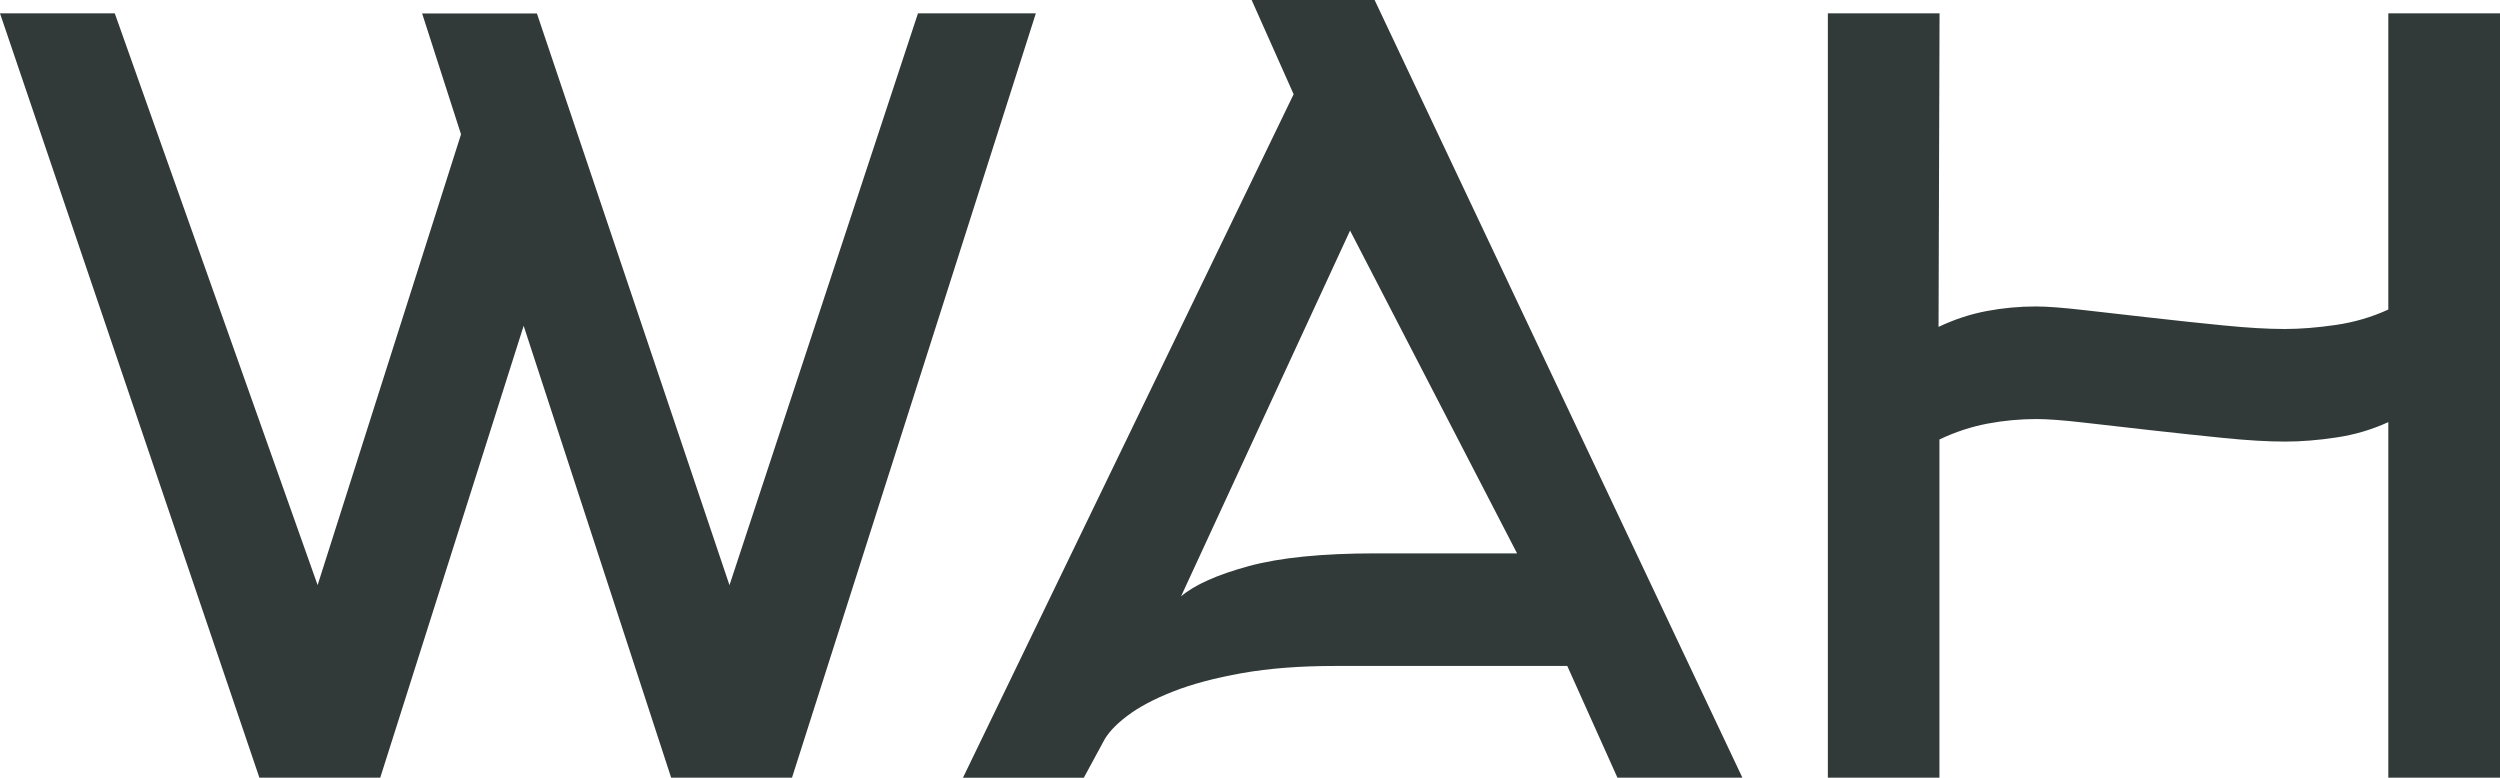 <?xml version="1.0" encoding="UTF-8"?><svg id="Calque_1" xmlns="http://www.w3.org/2000/svg" viewBox="0 0 250.69 77.98"><defs><style>.cls-1{fill:#313a39;stroke-width:0px;}</style></defs><path class="cls-1" d="M103.87,1.34l-24.45,76.64h-12.12l-14.79-45.31-14.38,45.31h-12.12L0,1.34h11.51l20.34,57.33,14.38-45.2-3.9-12.12h11.51l19.31,57.33L92.05,1.34h11.81ZM125.51,0h12.33l36.88,77.98h-12.53l-5.03-11.2h-23.32c-3.49,0-6.59.24-9.3.72-2.71.48-5.02,1.1-6.93,1.85-1.92.76-3.46,1.58-4.62,2.47-1.17.89-1.95,1.75-2.36,2.57l-1.95,3.6h-12.12L129.72,9.45l-4.21-9.45ZM152.12,55.48l-16.74-32.36-16.95,36.68c1.37-1.16,3.63-2.17,6.78-3.03,3.15-.86,7.4-1.28,12.74-1.28h14.18ZM194.49,77.98h-11.2V1.34h11.2l-.1,31.44c1.58-.75,3.18-1.28,4.83-1.59,1.64-.31,3.29-.46,4.93-.46,1.09,0,2.69.12,4.78.36,2.09.24,4.35.5,6.78.77,2.43.28,4.84.53,7.24.77,2.4.24,4.45.36,6.16.36,1.58,0,3.29-.14,5.14-.41,1.85-.27,3.6-.79,5.24-1.54V1.34h11.2v76.64h-11.2v-35.65c-1.64.75-3.38,1.27-5.23,1.54-1.85.28-3.55.41-5.12.41-1.71,0-3.76-.12-6.15-.36-2.39-.24-4.8-.5-7.23-.77-2.43-.27-4.68-.53-6.77-.77-2.08-.24-3.67-.36-4.77-.36-1.64,0-3.28.15-4.92.46s-3.25.84-4.82,1.59v33.9Z"/></svg>